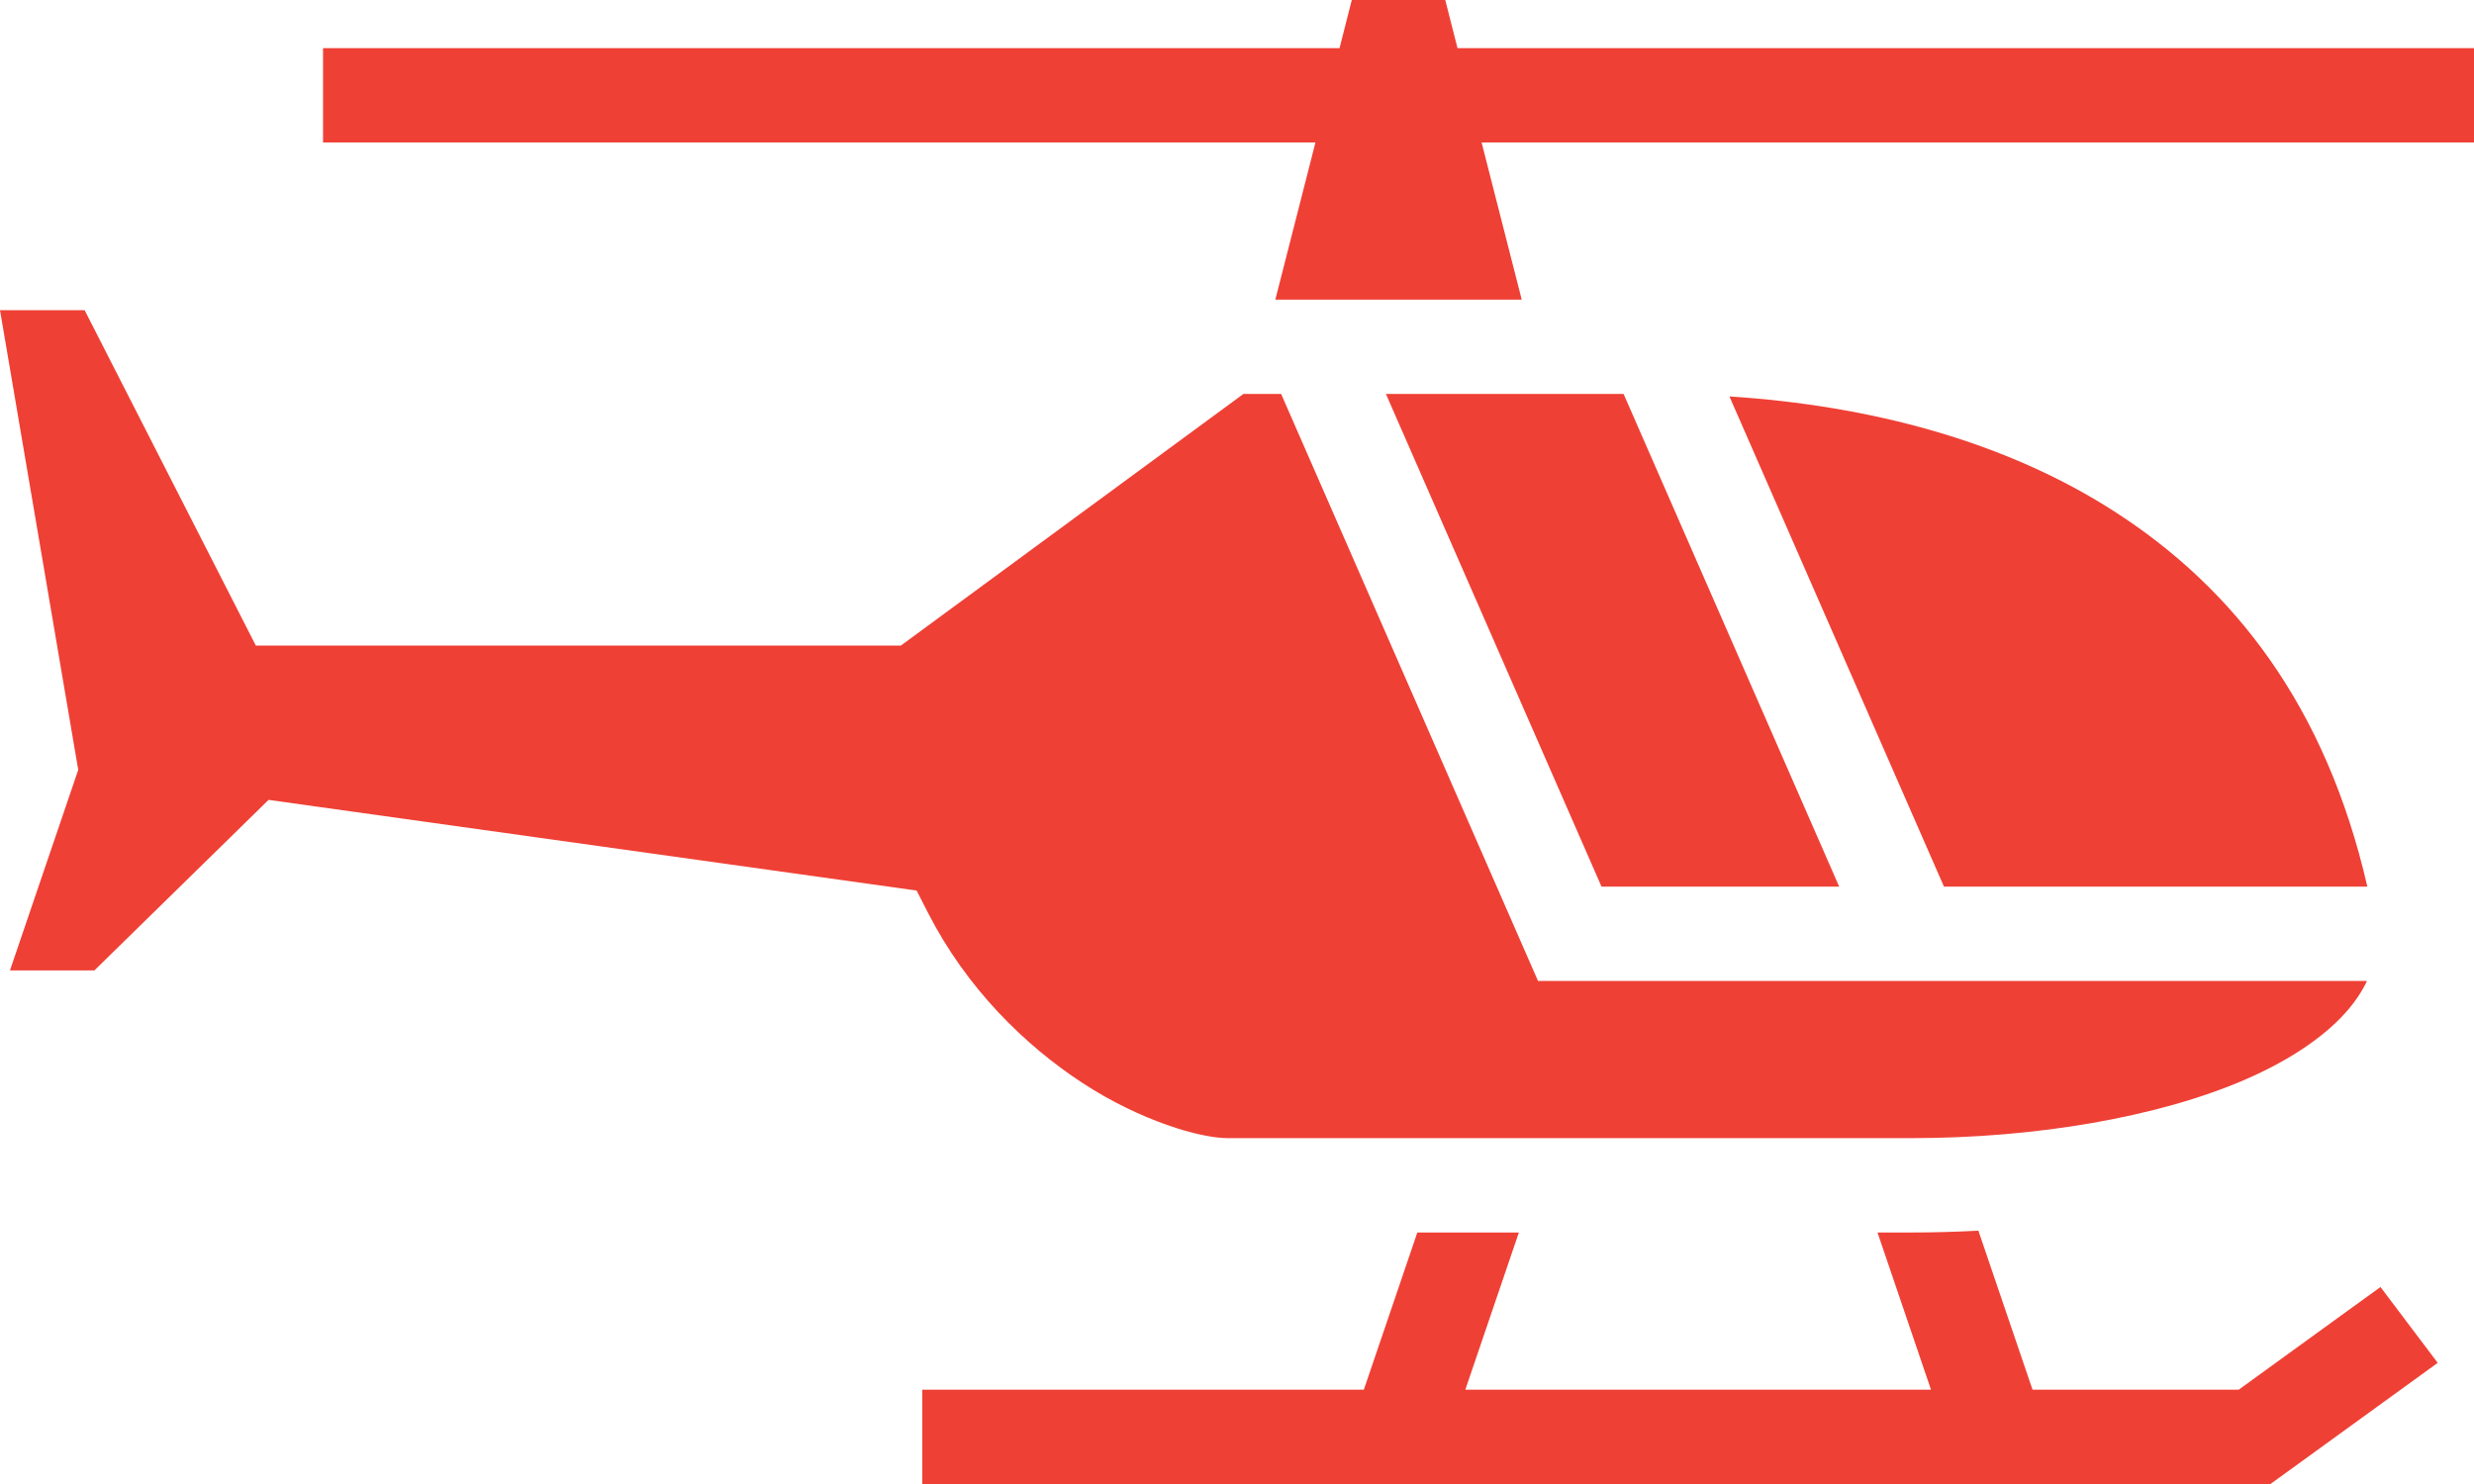 <svg width="45" height="27" viewBox="0 0 45 27" fill="none" xmlns="http://www.w3.org/2000/svg">
<path d="M24.588 0L24.365 0.876H5.876V2.592H23.927L23.197 5.452H27.679L26.949 2.592H45V0.876H26.511L26.288 0H24.588ZM0 5.643L1.423 14.007L0.181 17.656H1.717L4.885 14.553L16.673 16.203L16.878 16.605C17.579 17.977 18.639 19.018 19.695 19.707C20.751 20.397 21.837 20.707 22.324 20.707H34.781C37.02 20.707 39.262 20.328 40.849 19.637C41.642 19.292 42.264 18.871 42.662 18.426C42.832 18.236 42.96 18.045 43.054 17.847H27.975L23.303 7.168H22.616L16.387 11.745H4.653L1.539 5.643H0ZM25.209 7.168L29.13 16.131H33.453L29.532 7.168H25.209ZM31.457 7.213L35.359 16.131H43.06C42.304 12.838 40.631 10.707 38.474 9.315C36.462 8.016 33.991 7.376 31.457 7.213ZM35.985 22.391C35.585 22.412 35.183 22.424 34.781 22.424H34.15L35.123 25.284H26.653L27.627 22.424H25.78L24.807 25.284H16.776V27H41.298L43.636 25.306L44.34 24.796L43.299 23.416L42.594 23.926L40.721 25.284H36.97L35.985 22.391Z" fill="#EF4035"/>
</svg>
